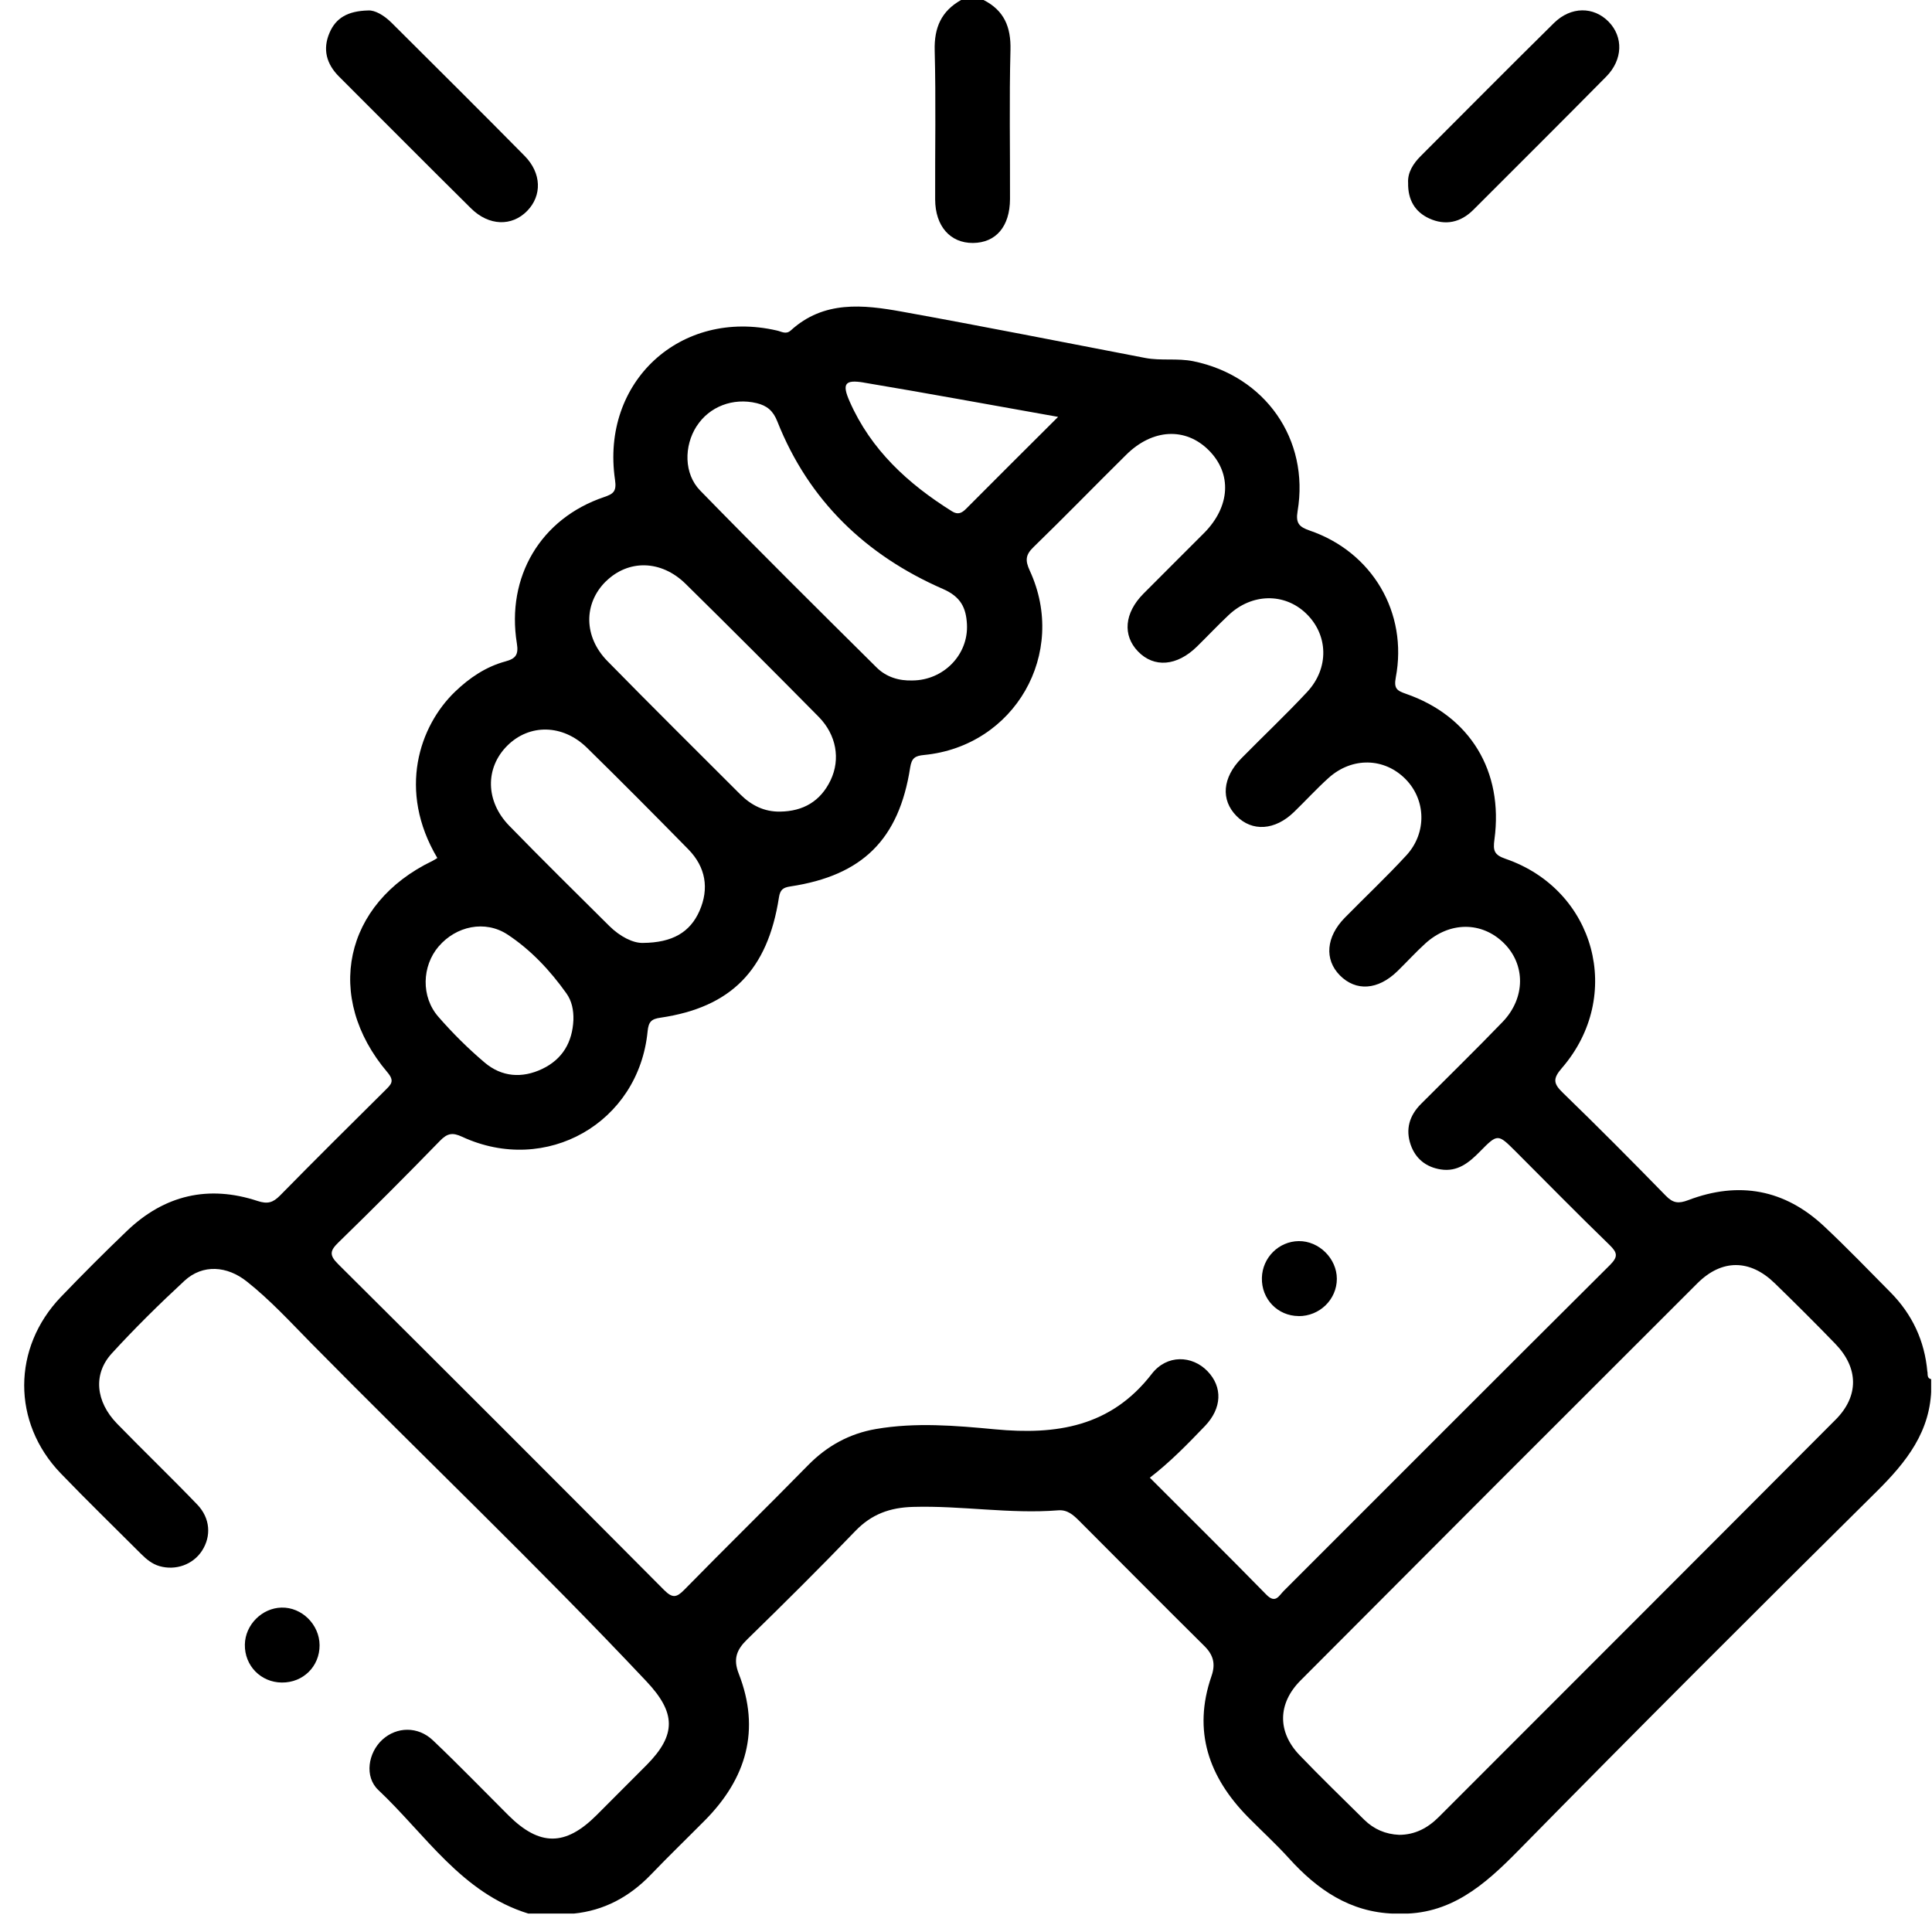 <svg width="58" height="58" viewBox="0 0 58 58" fill="none" xmlns="http://www.w3.org/2000/svg">
<g clip-path="url(#clip0_286_160)">
<path d="M29.527 0C30.145 0.313 30.353 0.811 30.335 1.501C30.296 2.991 30.326 4.483 30.321 5.975C30.318 6.8 29.898 7.289 29.208 7.294C28.526 7.298 28.077 6.789 28.074 5.989C28.068 4.497 28.099 3.005 28.06 1.514C28.042 0.828 28.261 0.332 28.853 0H29.525L29.527 0Z" fill="black"/>
<path d="M11.057 0.314C11.252 0.302 11.524 0.453 11.756 0.684C13.09 2.014 14.428 3.34 15.75 4.681C16.261 5.199 16.274 5.872 15.827 6.331C15.367 6.804 14.676 6.786 14.14 6.255C12.814 4.943 11.5 3.62 10.181 2.302C9.799 1.921 9.678 1.478 9.896 0.977C10.085 0.542 10.435 0.329 11.056 0.314H11.057Z" fill="black"/>
<path d="M42.272 5.481C42.258 5.178 42.422 4.913 42.654 4.682C43.984 3.351 45.31 2.013 46.651 0.691C47.161 0.189 47.842 0.192 48.292 0.652C48.737 1.107 48.722 1.791 48.22 2.3C46.898 3.639 45.563 4.967 44.231 6.299C43.848 6.682 43.388 6.78 42.902 6.556C42.481 6.361 42.261 6.002 42.273 5.483L42.272 5.481Z" fill="black"/>
<path d="M8.463 50.511C7.83 50.507 7.339 50.004 7.351 49.371C7.361 48.778 7.864 48.273 8.454 48.261C9.063 48.248 9.591 48.772 9.594 49.39C9.597 50.025 9.102 50.516 8.463 50.511Z" fill="black"/>
<path d="M57.861 41.184C57.781 40.255 57.407 39.458 56.755 38.798C56.098 38.134 55.45 37.461 54.769 36.822C53.581 35.702 52.198 35.452 50.682 36.029C50.39 36.139 50.227 36.121 50.01 35.898C48.992 34.855 47.966 33.821 46.92 32.808C46.633 32.531 46.61 32.385 46.89 32.062C48.758 29.902 47.894 26.71 45.197 25.782C44.853 25.664 44.819 25.534 44.864 25.203C45.142 23.15 44.131 21.495 42.206 20.828C41.94 20.735 41.84 20.674 41.902 20.34C42.272 18.393 41.197 16.57 39.316 15.927C38.999 15.818 38.895 15.704 38.954 15.349C39.319 13.185 37.977 11.286 35.828 10.845C35.345 10.746 34.859 10.837 34.381 10.746C31.948 10.279 29.516 9.796 27.078 9.356C25.913 9.145 24.731 9.016 23.74 9.92C23.596 10.05 23.465 9.954 23.324 9.923C20.437 9.254 18.031 11.458 18.463 14.403C18.516 14.758 18.411 14.828 18.13 14.924C16.235 15.566 15.192 17.312 15.517 19.318C15.572 19.654 15.481 19.773 15.174 19.856C14.588 20.015 14.095 20.347 13.658 20.768C12.594 21.793 11.925 23.729 13.129 25.758C13.081 25.787 13.036 25.82 12.985 25.844C10.324 27.123 9.714 29.933 11.631 32.192C11.852 32.453 11.746 32.549 11.575 32.72C10.514 33.772 9.453 34.825 8.406 35.891C8.196 36.103 8.035 36.154 7.732 36.054C6.257 35.568 4.936 35.876 3.812 36.952C3.137 37.598 2.477 38.26 1.83 38.933C0.364 40.461 0.356 42.706 1.821 44.229C2.612 45.051 3.43 45.844 4.235 46.65C4.395 46.81 4.564 46.951 4.787 47.016C5.274 47.156 5.794 46.971 6.064 46.555C6.347 46.119 6.315 45.576 5.92 45.166C5.13 44.344 4.309 43.556 3.514 42.739C2.87 42.076 2.788 41.25 3.357 40.629C4.05 39.871 4.783 39.149 5.537 38.451C6.091 37.94 6.823 38.005 7.409 38.471C8.115 39.03 8.72 39.692 9.347 40.329C12.689 43.72 16.138 47.005 19.405 50.474C20.289 51.412 20.317 52.075 19.408 52.991C18.906 53.494 18.405 53.996 17.904 54.498C16.971 55.428 16.199 55.428 15.264 54.498C14.51 53.746 13.769 52.98 12.998 52.247C12.548 51.818 11.909 51.834 11.479 52.226C11.05 52.62 10.933 53.337 11.358 53.738C12.777 55.074 13.857 56.831 15.867 57.449H17.211C18.139 57.358 18.9 56.943 19.544 56.274C20.074 55.722 20.624 55.191 21.163 54.647C22.408 53.39 22.836 51.933 22.178 50.246C22.004 49.802 22.113 49.525 22.432 49.215C23.527 48.147 24.614 47.069 25.675 45.965C26.164 45.456 26.715 45.257 27.414 45.238C28.868 45.196 30.314 45.456 31.768 45.341C32.045 45.319 32.219 45.479 32.394 45.652C33.646 46.906 34.895 48.166 36.154 49.413C36.428 49.684 36.497 49.952 36.37 50.317C35.798 51.97 36.289 53.355 37.471 54.555C37.877 54.966 38.306 55.358 38.694 55.786C39.547 56.73 40.529 57.408 41.852 57.449H41.964C43.526 57.501 44.556 56.599 45.578 55.559C49.133 51.94 52.722 48.355 56.327 44.787C57.23 43.894 57.971 42.969 57.979 41.63V41.405C57.852 41.38 57.873 41.278 57.865 41.188L57.861 41.184ZM25.928 11.485C27.83 11.803 29.724 12.153 31.765 12.515C30.77 13.507 29.886 14.385 29.007 15.27C28.873 15.406 28.756 15.46 28.581 15.351C27.261 14.526 26.146 13.505 25.507 12.052C25.272 11.52 25.362 11.391 25.928 11.484V11.485ZM20.912 12.798C21.293 12.202 22.01 11.933 22.716 12.103C23.029 12.178 23.212 12.335 23.337 12.654C24.28 15.032 26.001 16.675 28.31 17.682C28.853 17.919 29.001 18.257 29.028 18.733C29.081 19.654 28.325 20.421 27.397 20.428C26.987 20.443 26.607 20.325 26.32 20.042C24.544 18.281 22.767 16.519 21.021 14.728C20.527 14.222 20.533 13.39 20.91 12.799L20.912 12.798ZM18.187 17.456C18.861 16.792 19.846 16.805 20.581 17.526C21.923 18.846 23.252 20.178 24.575 21.517C25.111 22.061 25.236 22.79 24.936 23.421C24.633 24.055 24.113 24.356 23.42 24.365C22.942 24.374 22.553 24.175 22.224 23.848C20.892 22.517 19.556 21.193 18.238 19.849C17.518 19.117 17.515 18.118 18.188 17.453L18.187 17.456ZM15.225 22.39C15.888 21.724 16.894 21.736 17.621 22.448C18.645 23.452 19.656 24.471 20.662 25.495C21.186 26.029 21.296 26.674 20.998 27.349C20.717 27.985 20.189 28.301 19.3 28.307C19.011 28.316 18.618 28.123 18.288 27.795C17.284 26.797 16.274 25.803 15.287 24.789C14.571 24.054 14.562 23.054 15.225 22.39ZM13.169 28.413C13.691 27.801 14.562 27.613 15.236 28.055C15.936 28.516 16.514 29.133 17.003 29.82C17.168 30.05 17.223 30.33 17.214 30.62C17.184 31.289 16.886 31.8 16.277 32.09C15.671 32.379 15.06 32.332 14.549 31.898C14.053 31.478 13.586 31.014 13.159 30.523C12.635 29.923 12.665 29.003 13.168 28.413H13.169ZM38.012 47.868C36.865 46.695 35.698 45.543 34.519 44.362C35.137 43.885 35.656 43.349 36.172 42.812C36.687 42.275 36.708 41.639 36.25 41.164C35.789 40.687 35.032 40.656 34.577 41.245C33.349 42.836 31.712 43.083 29.871 42.909C28.686 42.797 27.487 42.695 26.297 42.9C25.506 43.036 24.832 43.403 24.261 43.985C23.032 45.239 21.775 46.468 20.547 47.722C20.313 47.961 20.192 47.988 19.937 47.734C16.684 44.461 13.42 41.199 10.148 37.946C9.88 37.679 9.905 37.546 10.161 37.298C11.192 36.295 12.208 35.277 13.211 34.245C13.431 34.019 13.588 33.993 13.874 34.127C16.395 35.294 19.177 33.711 19.442 30.957C19.471 30.67 19.559 30.59 19.828 30.552C21.947 30.24 23.046 29.125 23.384 26.944C23.42 26.709 23.508 26.644 23.729 26.611C25.892 26.284 26.989 25.2 27.324 23.041C27.369 22.755 27.472 22.691 27.741 22.665C30.462 22.402 32.063 19.614 30.914 17.13C30.772 16.822 30.787 16.655 31.029 16.422C31.967 15.512 32.879 14.572 33.808 13.654C34.601 12.868 35.592 12.82 36.289 13.518C36.989 14.218 36.936 15.206 36.147 16.002C35.542 16.612 34.929 17.214 34.324 17.826C33.754 18.403 33.696 19.072 34.164 19.557C34.645 20.055 35.334 20 35.934 19.41C36.255 19.096 36.562 18.768 36.888 18.462C37.582 17.809 38.559 17.793 39.207 18.414C39.878 19.056 39.909 20.058 39.24 20.775C38.603 21.458 37.922 22.1 37.268 22.765C36.696 23.346 36.644 24.011 37.118 24.494C37.59 24.976 38.278 24.931 38.848 24.376C39.197 24.038 39.525 23.678 39.885 23.354C40.591 22.718 41.563 22.743 42.2 23.394C42.809 24.015 42.839 25.003 42.223 25.675C41.629 26.321 40.988 26.924 40.373 27.55C39.809 28.123 39.753 28.804 40.223 29.28C40.707 29.769 41.367 29.724 41.95 29.157C42.232 28.883 42.496 28.591 42.785 28.328C43.517 27.659 44.485 27.659 45.148 28.314C45.801 28.959 45.799 29.96 45.111 30.677C44.307 31.511 43.478 32.32 42.66 33.14C42.311 33.489 42.188 33.902 42.351 34.37C42.499 34.792 42.818 35.041 43.258 35.108C43.758 35.185 44.102 34.903 44.427 34.572C44.961 34.029 44.967 34.034 45.5 34.566C46.438 35.505 47.367 36.451 48.319 37.374C48.56 37.609 48.581 37.728 48.328 37.981C45.057 41.235 41.798 44.503 38.534 47.765C38.393 47.906 38.291 48.154 38.015 47.871L38.012 47.868ZM55.105 42.62C51.14 46.601 47.165 50.573 43.194 54.547C42.865 54.876 42.481 55.083 42.004 55.083C41.596 55.066 41.244 54.915 40.954 54.629C40.304 53.986 39.646 53.35 39.013 52.69C38.347 51.996 38.353 51.143 39.041 50.451C43.007 46.471 46.978 42.496 50.956 38.526C51.691 37.793 52.535 37.8 53.277 38.522C53.892 39.12 54.502 39.726 55.098 40.343C55.798 41.067 55.813 41.91 55.104 42.622L55.105 42.62Z" fill="black"/>
<path d="M38.986 39.509C38.356 39.506 37.866 38.998 37.883 38.361C37.898 37.755 38.389 37.266 38.989 37.259C39.596 37.251 40.133 37.782 40.133 38.391C40.133 39.01 39.616 39.514 38.986 39.511V39.509Z" fill="black"/>
</g>
<defs>
<clipPath id="clip0_286_160">
<rect width="57.25" height="57.446" fill="white" transform="translate(0.724)"/>
</clipPath>
</defs>
</svg>
